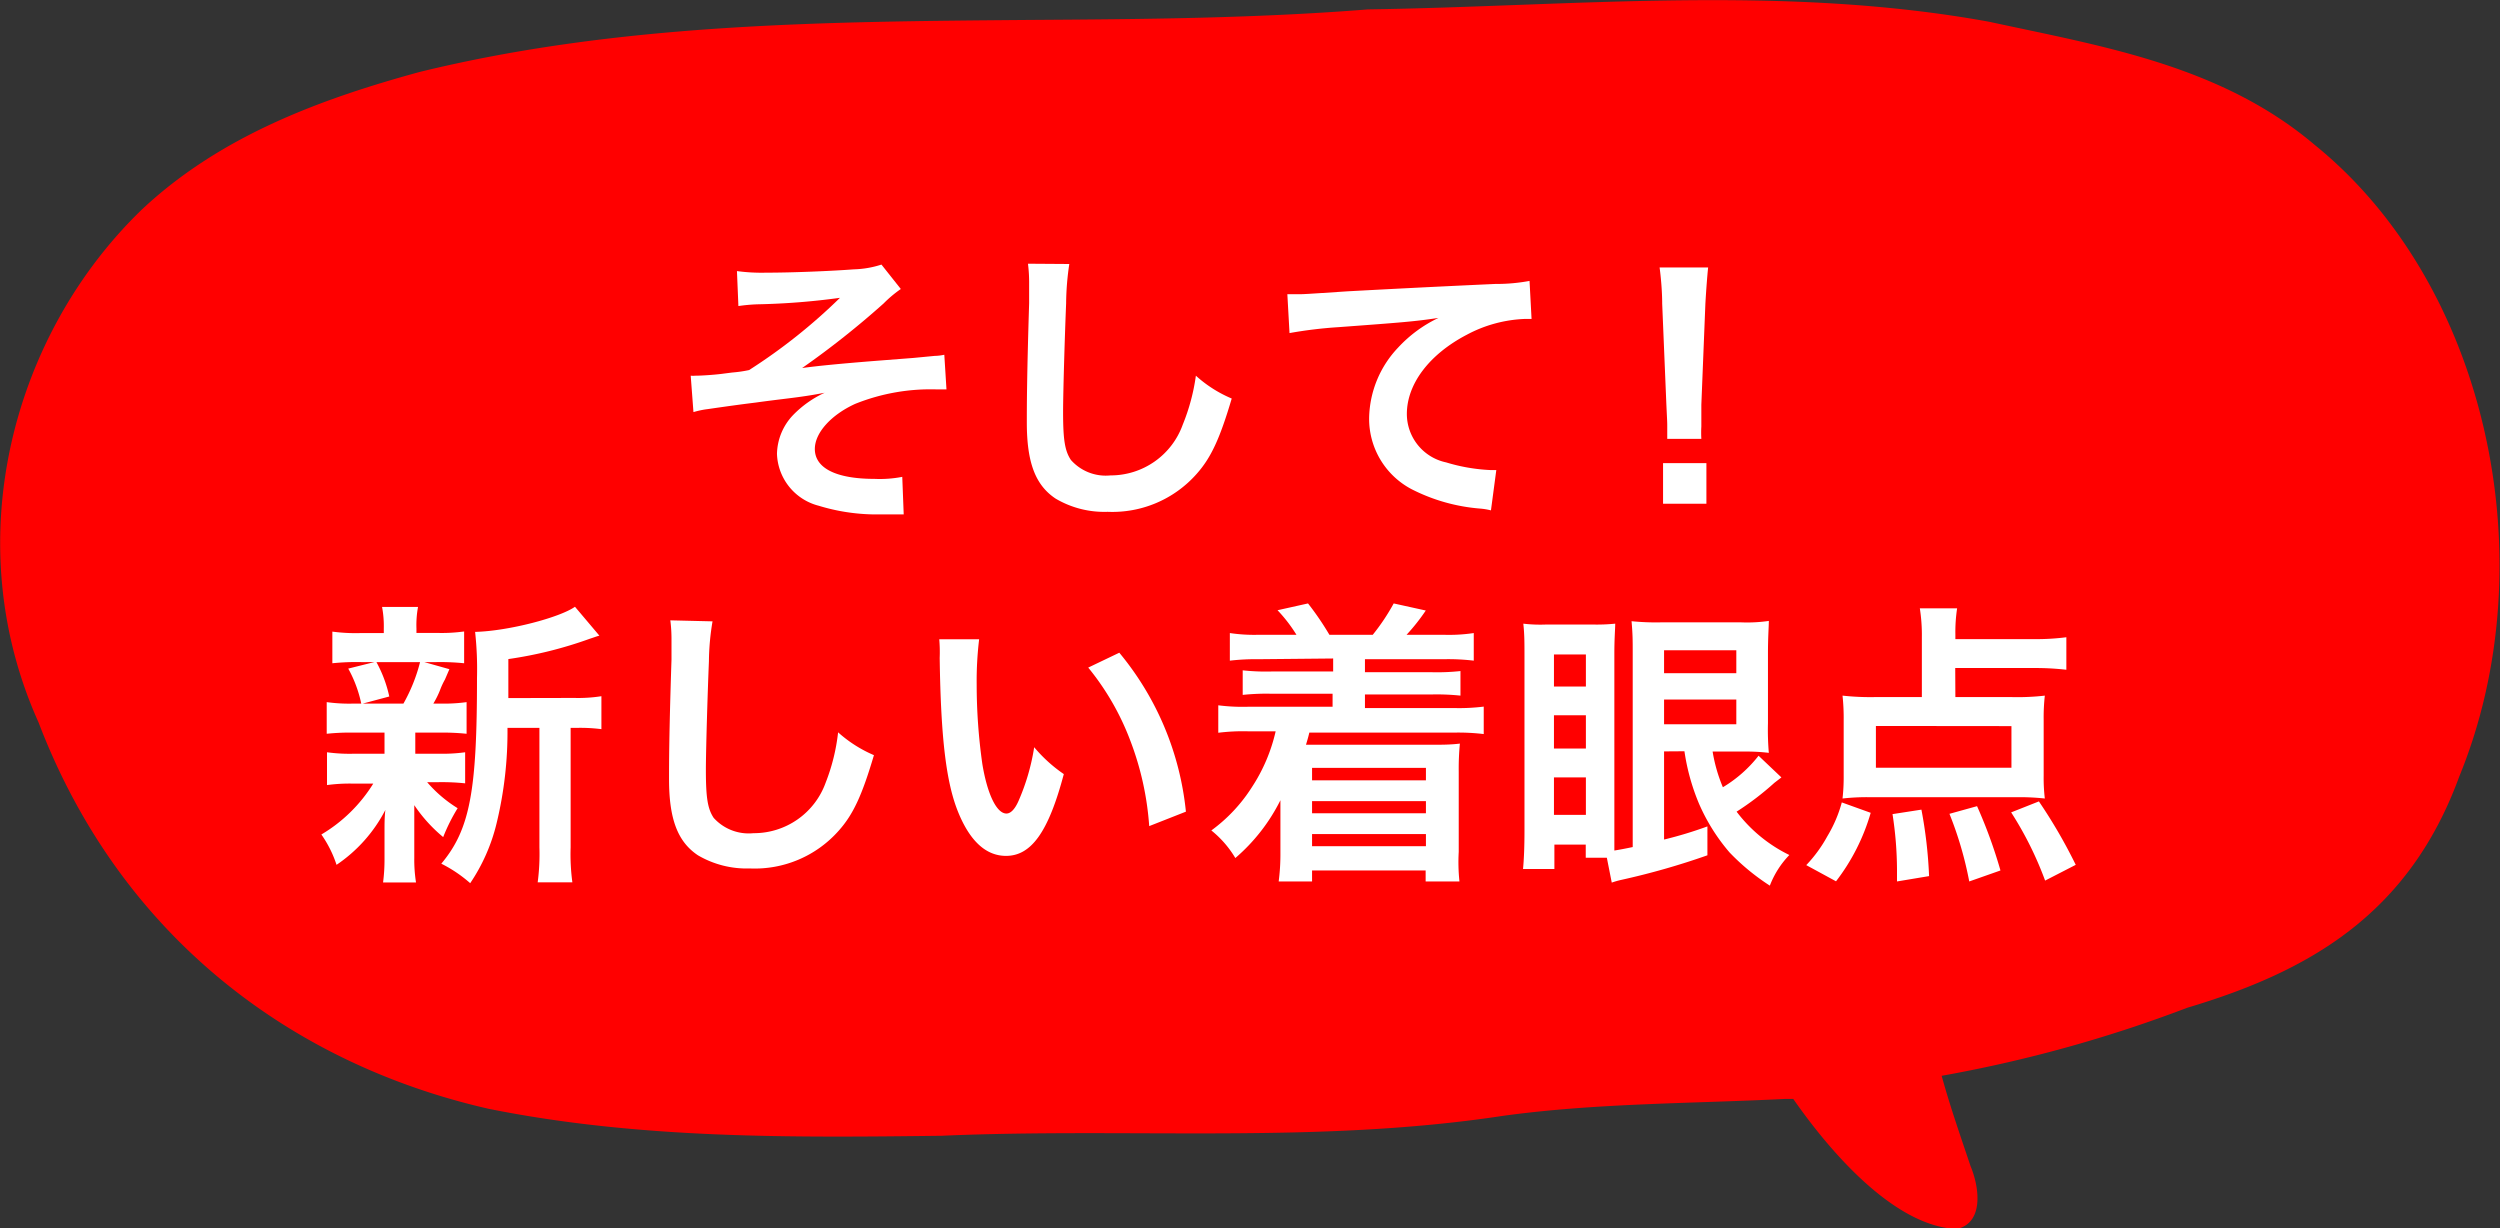 <svg xmlns="http://www.w3.org/2000/svg" width="173.01" height="85" viewBox="0 0 173.01 85"><rect x="0" y="0" width="173.01" height="85" fill="#333333" stroke="none"/><path d="M136.37,80.7c-.69-2.06-1.42-4.14-2-6.25a94.29,94.29,0,0,0,17-4.71c8.38-2.5,15.32-6.42,18.82-16,6.07-14.8,2-34-10-43.71-6.52-5.53-14.78-6.84-22.51-8.52-14.24-2.6-28.66-1.08-43-.86-7.8.62-15.67.68-23.53.73-14.15.12-28.3.22-42.11,3.6-6.8,1.86-13.74,4.39-19.19,9.49C.87,23.11-3,37.41,2.67,50,8.35,64.87,20.26,73.64,33.8,76.73c10.37,2.09,20.9,2,31.35,1.87,13-.57,25.93.58,38.8-1.37,6.49-.9,13.06-.85,19.59-1.18h.56c3.07,4.4,7.34,8.85,11.32,9C137.29,84.63,137,82.21,136.37,80.7Z" style="fill:red"/><path d="M51,18.76a12.58,12.58,0,0,0,2,.11c1.84,0,4.49-.11,6.09-.23A6.71,6.71,0,0,0,61,18.31L62.34,20a8.39,8.39,0,0,0-1.19,1,60.32,60.32,0,0,1-5.64,4.47c1-.14,2.5-.29,5-.49l2.71-.21,1.46-.14a3.42,3.42,0,0,0,.67-.08l.15,2.4h-.62a14,14,0,0,0-5.7,1c-1.66.76-2.79,2-2.79,3.12,0,1.33,1.48,2.07,4.12,2.07A8.14,8.14,0,0,0,62.44,33l.1,2.6c-.22,0-.47,0-.76,0l-1,0h-.27A13.64,13.64,0,0,1,56.66,35a3.84,3.84,0,0,1-2.89-3.59,4,4,0,0,1,1.1-2.67,7.29,7.29,0,0,1,2.2-1.56c-.88.17-1.54.27-2.52.39s-1.69.21-2.26.29c-.82.1-1.93.25-3.3.45a6,6,0,0,0-1,.21L47.8,26a2.26,2.26,0,0,0,.33,0c.41,0,1.27-.06,1.76-.12l.78-.1a8.91,8.91,0,0,0,1.17-.17,38.84,38.84,0,0,0,6.29-5,48.58,48.58,0,0,1-5.72.45,11.76,11.76,0,0,0-1.31.12Z" style="fill:#fff"/><path d="M74,18.27A19.31,19.31,0,0,0,73.78,21c-.08,1.91-.21,6.07-.21,7.53,0,1.94.13,2.68.54,3.3a3.22,3.22,0,0,0,2.74,1.07,5.3,5.3,0,0,0,5-3.51A14,14,0,0,0,82.76,26a8.76,8.76,0,0,0,2.48,1.58c-.82,2.77-1.43,4.1-2.44,5.23a7.78,7.78,0,0,1-6.15,2.61,6.62,6.62,0,0,1-3.59-.91c-1.42-.94-2-2.52-2-5.27,0-1.06,0-3.11.16-8.26,0-.62,0-1.05,0-1.33a10.45,10.45,0,0,0-.08-1.4Z" style="fill:#fff"/><path d="M89.09,20.36l.78,0c.37,0,.37,0,3.39-.2,1.14-.06,4.55-.25,10.23-.51a12.35,12.35,0,0,0,2.36-.21l.14,2.63-.43,0a9.25,9.25,0,0,0-4.06,1.1c-2.6,1.36-4.14,3.41-4.14,5.48A3.43,3.43,0,0,0,100.08,32a12.37,12.37,0,0,0,3.06.53s.21,0,.41,0l-.37,2.79a4.55,4.55,0,0,0-.7-.12,12.61,12.61,0,0,1-4.8-1.35,5.5,5.5,0,0,1-2.93-4.95,7.25,7.25,0,0,1,2-4.84A9.14,9.14,0,0,1,99.55,22c-1.66.25-2.46.31-6.91.64a30.15,30.15,0,0,0-3.4.41Z" style="fill:#fff"/><path d="M115.38,30.37c0-.43,0-.63,0-.88s0-.23-.06-1.48l-.29-7c0-.9-.1-1.93-.18-2.5h3.36c-.06.55-.14,1.62-.19,2.5l-.28,7c0,1.21,0,1.21,0,1.5a7.45,7.45,0,0,0,0,.86Zm-.29,4.49V32.05h3v2.81Z" style="fill:#fff"/><path d="M24.47,50.7a15.33,15.33,0,0,0-1.86.08V48.59a11.38,11.38,0,0,0,1.91.1H25a8.66,8.66,0,0,0-.9-2.42l1.8-.45H25A16.31,16.31,0,0,0,23,45.9V43.71a12.06,12.06,0,0,0,2,.1h1.56V43.5A7.19,7.19,0,0,0,26.44,42h2.49a6.85,6.85,0,0,0-.11,1.49v.31h1.4a11.46,11.46,0,0,0,1.9-.1V45.9a16.45,16.45,0,0,0-1.92-.08h-.84l1.74.49-.31.72a5,5,0,0,0-.35.76,6.27,6.27,0,0,1-.45.9h.41a11.62,11.62,0,0,0,1.89-.1v2.19a16.21,16.21,0,0,0-1.89-.08H28.74v1.46h1.58a11.73,11.73,0,0,0,1.87-.1v2.15a15.62,15.62,0,0,0-1.87-.08h-.76a9,9,0,0,0,2.11,1.8,12.71,12.71,0,0,0-1,2,10.38,10.38,0,0,1-2-2.21c0,.26,0,.26,0,.8,0,.06,0,.69,0,.79v2.06a10.09,10.09,0,0,0,.12,1.7H26.51a12.3,12.3,0,0,0,.1-1.62v-2c0-.39,0-.93.06-1.4a10.25,10.25,0,0,1-3.38,3.8,7.94,7.94,0,0,0-1.05-2.1,10.53,10.53,0,0,0,3.59-3.52H24.5a11.73,11.73,0,0,0-1.87.1V52.06a11.53,11.53,0,0,0,1.91.1h2.07V50.7Zm1.58-4.88a8.84,8.84,0,0,1,.89,2.38l-1.83.49h2.81a11.65,11.65,0,0,0,1.15-2.87Zm13.7,2.48a10.38,10.38,0,0,0,1.87-.12v2.28A11.68,11.68,0,0,0,40,50.37h-.51v8.27a14.54,14.54,0,0,0,.12,2.42h-2.4a15,15,0,0,0,.12-2.42V50.37H35.12A26.88,26.88,0,0,1,34.36,57a12.7,12.7,0,0,1-1.82,4.12,9.36,9.36,0,0,0-2-1.35c2-2.38,2.47-5.07,2.47-12.84a24,24,0,0,0-.13-3.2c2.32-.06,5.87-1,6.91-1.74l1.69,2c-.23.06-.31.1-.68.22a28.3,28.3,0,0,1-5.62,1.4v2.7Z" style="fill:#fff"/><path d="M49.31,43a17.45,17.45,0,0,0-.25,2.77c-.08,1.91-.21,6.07-.21,7.53,0,1.94.13,2.68.54,3.3a3.26,3.26,0,0,0,2.75,1.06,5.28,5.28,0,0,0,5-3.5A13.59,13.59,0,0,0,58,50.68a9,9,0,0,0,2.48,1.58c-.82,2.77-1.43,4.1-2.44,5.23a7.75,7.75,0,0,1-6.15,2.61,6.65,6.65,0,0,1-3.59-.91c-1.41-.94-2-2.52-2-5.27,0-1.06,0-3.11.17-8.26,0-.62,0-1,0-1.34a10.4,10.4,0,0,0-.08-1.39Z" style="fill:#fff"/><path d="M67.76,44.24a24.21,24.21,0,0,0-.17,3.12,39.3,39.3,0,0,0,.39,5.5c.35,2.13,1,3.44,1.67,3.44.3,0,.59-.31.84-.88a15,15,0,0,0,1.08-3.71,10.06,10.06,0,0,0,2.05,1.86c-1.06,4-2.25,5.66-4,5.66-1.37,0-2.48-1-3.3-3s-1.21-5-1.29-10.7A10.13,10.13,0,0,0,65,44.24Zm9.7.93a20.41,20.41,0,0,1,4.61,11l-2.54,1a20.5,20.5,0,0,0-1.31-5.92,18,18,0,0,0-2.91-5.05Z" style="fill:#fff"/><path d="M87.11,45.62a15.42,15.42,0,0,0-2,.1V43.81a11.46,11.46,0,0,0,2,.12h2.61a10.34,10.34,0,0,0-1.31-1.7l2.11-.47A19.9,19.9,0,0,1,92,43.93h3a14.62,14.62,0,0,0,1.45-2.17l2.22.49a13.8,13.8,0,0,1-1.33,1.68h2.58a11.51,11.51,0,0,0,2.07-.12v1.91a15.1,15.1,0,0,0-2.07-.1H94.46v.9h4.61a15.12,15.12,0,0,0,2-.08v1.7a15.84,15.84,0,0,0-2-.08H94.46V49h6.15a13.82,13.82,0,0,0,2.07-.1v1.9a14.84,14.84,0,0,0-2.07-.1h-10c-.08.35-.16.6-.23.84h8.72c.68,0,1.27,0,1.93-.08a18.05,18.05,0,0,0-.08,1.95v5.54A12.65,12.65,0,0,0,101,61H98.66v-.76H90.8V61H88.49a14.67,14.67,0,0,0,.12-2V56.83c0-.39,0-1.14,0-1.45a12.77,12.77,0,0,1-3.12,4,7.12,7.12,0,0,0-1.66-1.91,11,11,0,0,0,2.81-3,11.78,11.78,0,0,0,1.64-3.86h-1.9a13.82,13.82,0,0,0-2.07.1v-1.9a13.34,13.34,0,0,0,2.07.1h5.84v-.9H88a15.63,15.63,0,0,0-2,.08v-1.7a15,15,0,0,0,2,.08h4.26v-.9Zm3.69,7.52V54h7.88v-.86Zm0,2.3v.84h7.88v-.84Zm0,2.28v.84h7.88v-.84Z" style="fill:#fff"/><path d="M115.16,52v6.1a27.46,27.46,0,0,0,3-.91l0,2a51.1,51.1,0,0,1-6,1.71,5.62,5.62,0,0,0-.62.18l-.34-1.72h-1.46v-.91h-2.17v1.69H105.4c.06-.64.1-1.5.1-2.63V45.45c0-1,0-1.54-.08-2.29a10,10,0,0,0,1.58.06h3.22a12.84,12.84,0,0,0,1.56-.06c0,.34-.06,1-.06,2.09V57.47c0,.8,0,.8,0,1.39.37-.06.7-.12,1.27-.24V45.19c0-.89,0-1.28-.08-2.2a16.64,16.64,0,0,0,2,.08h5.6a10.33,10.33,0,0,0,1.9-.1c0,.39-.06,1.07-.06,2.32v4.76a18.61,18.61,0,0,0,.06,2.05,13.38,13.38,0,0,0-1.64-.09h-2.25a10.84,10.84,0,0,0,.71,2.47,9,9,0,0,0,2.47-2.18l1.58,1.5-.48.37a19.77,19.77,0,0,1-2.62,2,10.14,10.14,0,0,0,3.65,3,6.29,6.29,0,0,0-1.35,2.12,15.33,15.33,0,0,1-2.79-2.3,13.27,13.27,0,0,1-2.12-3.39,14.91,14.91,0,0,1-1-3.61Zm-7.62-4.49h2.21V45.29h-2.21Zm0,4.29h2.21v-2.3h-2.21Zm0,4.59h2.21V53.8h-2.21Zm7.62-9.8h5V45h-5Zm0,3.53h5V48.41h-5Z" style="fill:#fff"/><path d="M125,59.87a9.44,9.44,0,0,0,1.46-2,9.15,9.15,0,0,0,1-2.34l2,.72a14.2,14.2,0,0,1-2.4,4.74Zm10.32-11.63h3.85a16.54,16.54,0,0,0,2.34-.1,13.94,13.94,0,0,0-.08,1.7v3.82a12.24,12.24,0,0,0,.08,1.6,16.36,16.36,0,0,0-2-.09H129.45a15.11,15.11,0,0,0-1.94.09,13,13,0,0,0,.08-1.56V49.84a14.59,14.59,0,0,0-.08-1.7,17.76,17.76,0,0,0,2.31.1H133V44.1a11.79,11.79,0,0,0-.14-2h2.58a11,11,0,0,0-.12,1.8v.33h5.5A16.29,16.29,0,0,0,143,44.1v2.25a18.54,18.54,0,0,0-2.19-.12h-5.5Zm-5.5,2v2.89h9.38V50.25ZM131.28,61c0-.37,0-.66,0-.84a25.65,25.65,0,0,0-.31-3.82l2-.31a31.25,31.25,0,0,1,.53,4.6Zm5,0a25.08,25.08,0,0,0-1.37-4.68l1.91-.53a33.43,33.43,0,0,1,1.62,4.45Zm5.25-.06a24.14,24.14,0,0,0-2.35-4.72l1.92-.76a35.89,35.89,0,0,1,2.55,4.39Z" style="fill:#fff"/></svg>